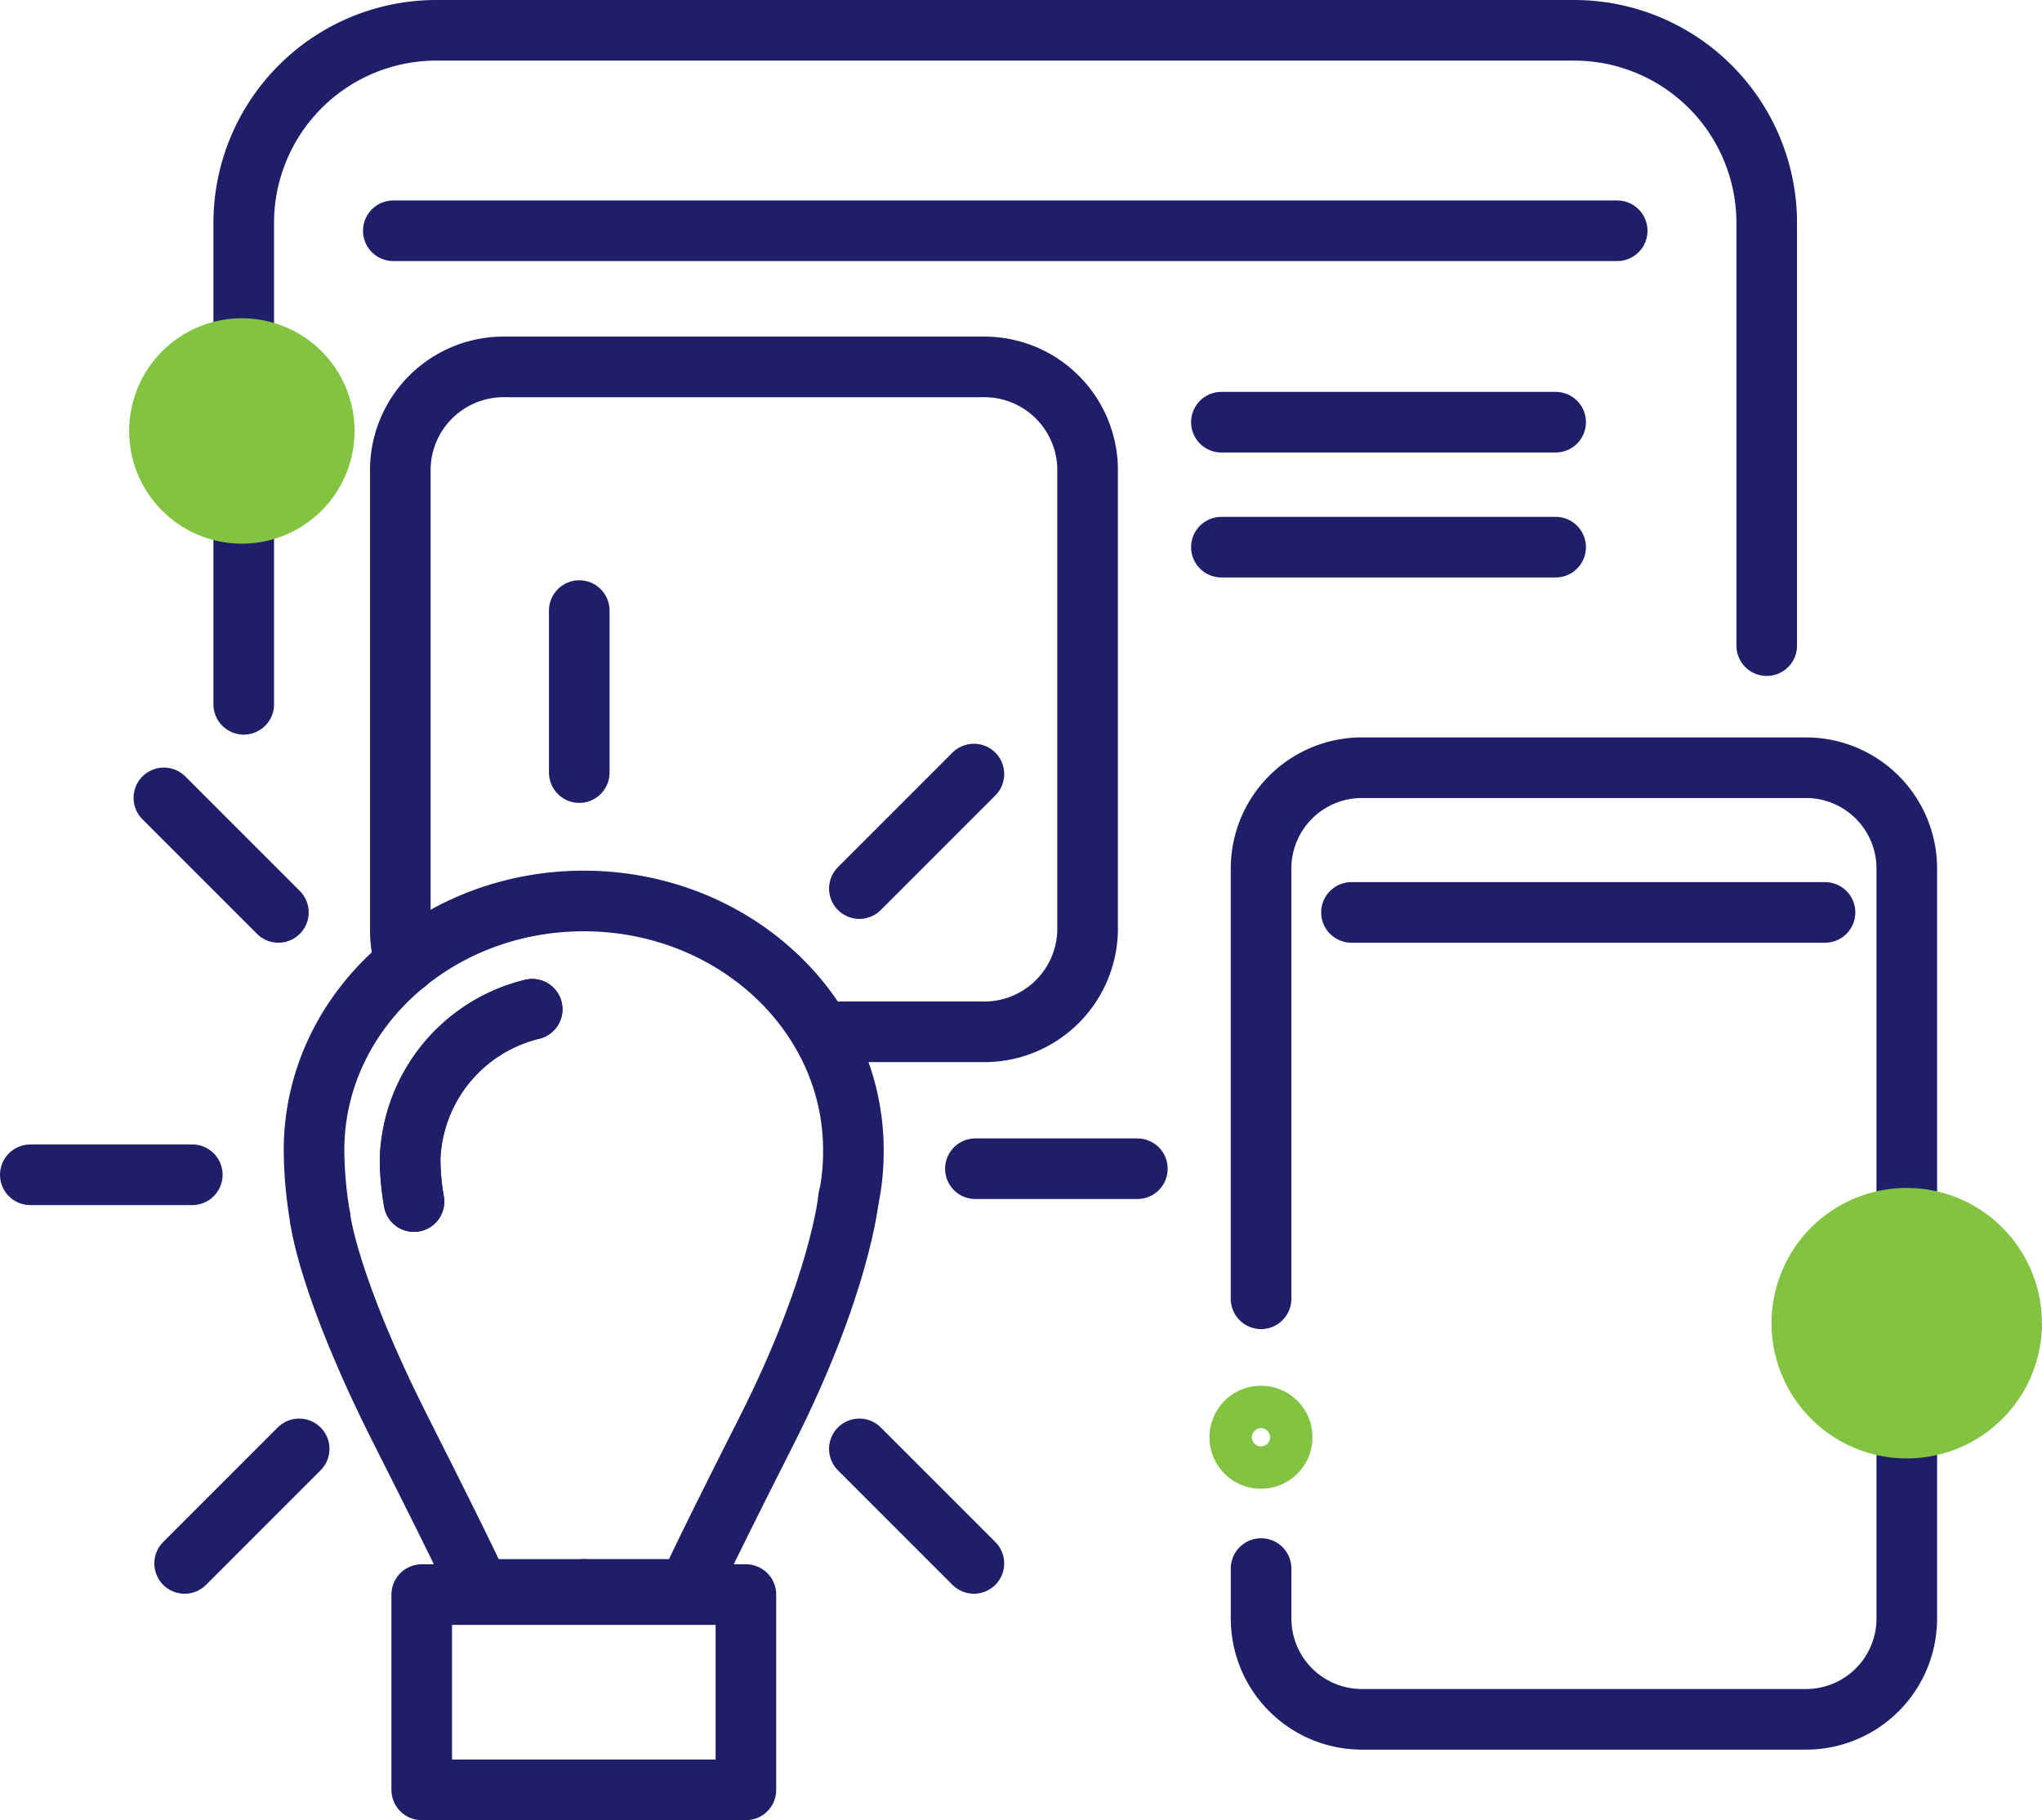 <svg xmlns="http://www.w3.org/2000/svg" width="67.391" height="60.064" viewBox="0 0 67.391 60.064">
  <g id="Group_7756" data-name="Group 7756" transform="translate(0.032 0.032)">
    <path id="Path_64234" data-name="Path 64234" d="M8.279,23.242V7.357A6.357,6.357,0,0,1,14.636,1H52.184a6.357,6.357,0,0,1,6.357,6.357V21.305" transform="translate(-0.267 -0.032)" fill="none" stroke="#1e1e69" stroke-linecap="round" stroke-linejoin="round" stroke-width="2"/>
    <path id="Path_64235" data-name="Path 64235" d="M42.972,43.671v-14.2A3.328,3.328,0,0,1,46.3,26.146H60.955a3.328,3.328,0,0,1,3.328,3.328V54.221a3.328,3.328,0,0,1-3.328,3.328H46.3a3.328,3.328,0,0,1-3.327-3.328V52.574" transform="translate(-1.386 -0.844)" fill="none" stroke="#1e1e69" stroke-linecap="round" stroke-linejoin="round" stroke-width="2"/>
    <path id="Path_64236" data-name="Path 64236" d="M10.876,41.137a13.57,13.57,0,0,1-.2-2.224c0-4.542,3.986-8.223,8.9-8.223s8.9,3.681,8.9,8.223a7.776,7.776,0,0,1-.163,1.634" transform="translate(-0.344 -0.99)" fill="none" stroke="#1e1e69" stroke-linecap="round" stroke-linejoin="round" stroke-width="2"/>
    <path id="Path_64237" data-name="Path 64237" d="M10.883,41.485s.228,2.2,2.682,7.053,2.568,5.218,2.568,5.218h3.454" transform="translate(-0.351 -1.338)" fill="none" stroke="#1e1e69" stroke-linecap="round" stroke-linejoin="round" stroke-width="2"/>
    <path id="Path_64238" data-name="Path 64238" d="M28.616,40.806s-.263,2.86-2.717,7.709-2.567,5.218-2.567,5.218H19.877" transform="translate(-0.641 -1.316)" fill="none" stroke="#1e1e69" stroke-linecap="round" stroke-linejoin="round" stroke-width="2"/>
    <path id="Path_64239" data-name="Path 64239" d="M14.08,40.728a8.422,8.422,0,0,1-.128-1.4,5.272,5.272,0,0,1,4.029-4.946" transform="translate(-0.45 -1.109)" fill="none" stroke="#1e1e69" stroke-linecap="round" stroke-linejoin="round" stroke-width="2"/>
    <rect id="Rectangle_3284" data-name="Rectangle 3284" width="10.699" height="6.444" transform="translate(13.886 52.588)" fill="none" stroke="#1e1e69" stroke-linecap="round" stroke-linejoin="round" stroke-width="2"/>
    <line id="Line_1515" data-name="Line 1515" x2="40.391" transform="translate(12.948 7.583)" fill="none" stroke="#1e1e69" stroke-linecap="round" stroke-linejoin="round" stroke-width="2"/>
    <line id="Line_1516" data-name="Line 1516" x2="15.628" transform="translate(44.57 30.077)" fill="none" stroke="#1e1e69" stroke-linecap="round" stroke-linejoin="round" stroke-width="2"/>
    <line id="Line_1517" data-name="Line 1517" x1="5.346" transform="translate(0.968 38.735)" fill="none" stroke="#1e1e69" stroke-linecap="round" stroke-linejoin="round" stroke-width="2"/>
    <line id="Line_1518" data-name="Line 1518" x1="5.346" transform="translate(32.158 38.535)" fill="none" stroke="#1e1e69" stroke-linecap="round" stroke-linejoin="round" stroke-width="2"/>
    <line id="Line_1519" data-name="Line 1519" x1="3.78" y1="3.78" transform="translate(5.376 26.297)" fill="none" stroke="#1e1e69" stroke-linecap="round" stroke-linejoin="round" stroke-width="2"/>
    <line id="Line_1520" data-name="Line 1520" x1="3.78" y1="3.78" transform="translate(28.329 47.78)" fill="none" stroke="#1e1e69" stroke-linecap="round" stroke-linejoin="round" stroke-width="2"/>
    <line id="Line_1521" data-name="Line 1521" y1="5.346" transform="translate(19.085 20.117)" fill="none" stroke="#1e1e69" stroke-linecap="round" stroke-linejoin="round" stroke-width="2"/>
    <line id="Line_1522" data-name="Line 1522" y1="3.78" x2="3.78" transform="translate(28.329 25.511)" fill="none" stroke="#1e1e69" stroke-linecap="round" stroke-linejoin="round" stroke-width="2"/>
    <line id="Line_1523" data-name="Line 1523" y1="3.78" x2="3.78" transform="translate(6.061 47.78)" fill="none" stroke="#1e1e69" stroke-linecap="round" stroke-linejoin="round" stroke-width="2"/>
    <path id="Path_64240" data-name="Path 64240" d="M13.8,32.152a3.186,3.186,0,0,1-.181-1.06V15.806a3.41,3.41,0,0,1,3.487-3.327H32.814A3.41,3.41,0,0,1,36.3,15.806V31.093a3.41,3.41,0,0,1-3.487,3.327H28.172" transform="translate(-0.439 -0.403)" fill="none" stroke="#1e1e69" stroke-linecap="round" stroke-linejoin="round" stroke-width="2"/>
    <line id="Line_1524" data-name="Line 1524" x2="11.031" transform="translate(40.277 13.9)" fill="none" stroke="#1e1e69" stroke-linecap="round" stroke-linejoin="round" stroke-width="2"/>
    <line id="Line_1525" data-name="Line 1525" x2="11.031" transform="translate(40.277 18.024)" fill="none" stroke="#1e1e69" stroke-linecap="round" stroke-linejoin="round" stroke-width="2"/>
    <path id="Path_64241" data-name="Path 64241" d="M69.306,44.933a4.463,4.463,0,1,1-4.467-4.458h0a4.463,4.463,0,0,1,4.463,4.463" transform="translate(-1.947 -1.306)" fill="#82c341"/>
    <path id="Path_64242" data-name="Path 64242" d="M11.81,14.538A3.719,3.719,0,1,1,8.092,10.82a3.718,3.718,0,0,1,3.718,3.718" transform="translate(-0.141 -0.349)" fill="#82c341"/>
    <path id="Path_64243" data-name="Path 64243" d="M43.646,48.953a.7.7,0,1,1-.7-.7h0A.7.7,0,0,1,43.646,48.953Z" transform="translate(-1.363 -1.557)" fill="none" stroke="#82c341" stroke-linecap="round" stroke-linejoin="round" stroke-width="2"/>
    <path id="Path_64244" data-name="Path 64244" d="M14.08,40.728a8.422,8.422,0,0,1-.128-1.4,5.272,5.272,0,0,1,4.029-4.946" transform="translate(-0.45 -1.109)" fill="none" stroke="#1e1e69" stroke-linecap="round" stroke-linejoin="round" stroke-width="2"/>
  </g>
</svg>
